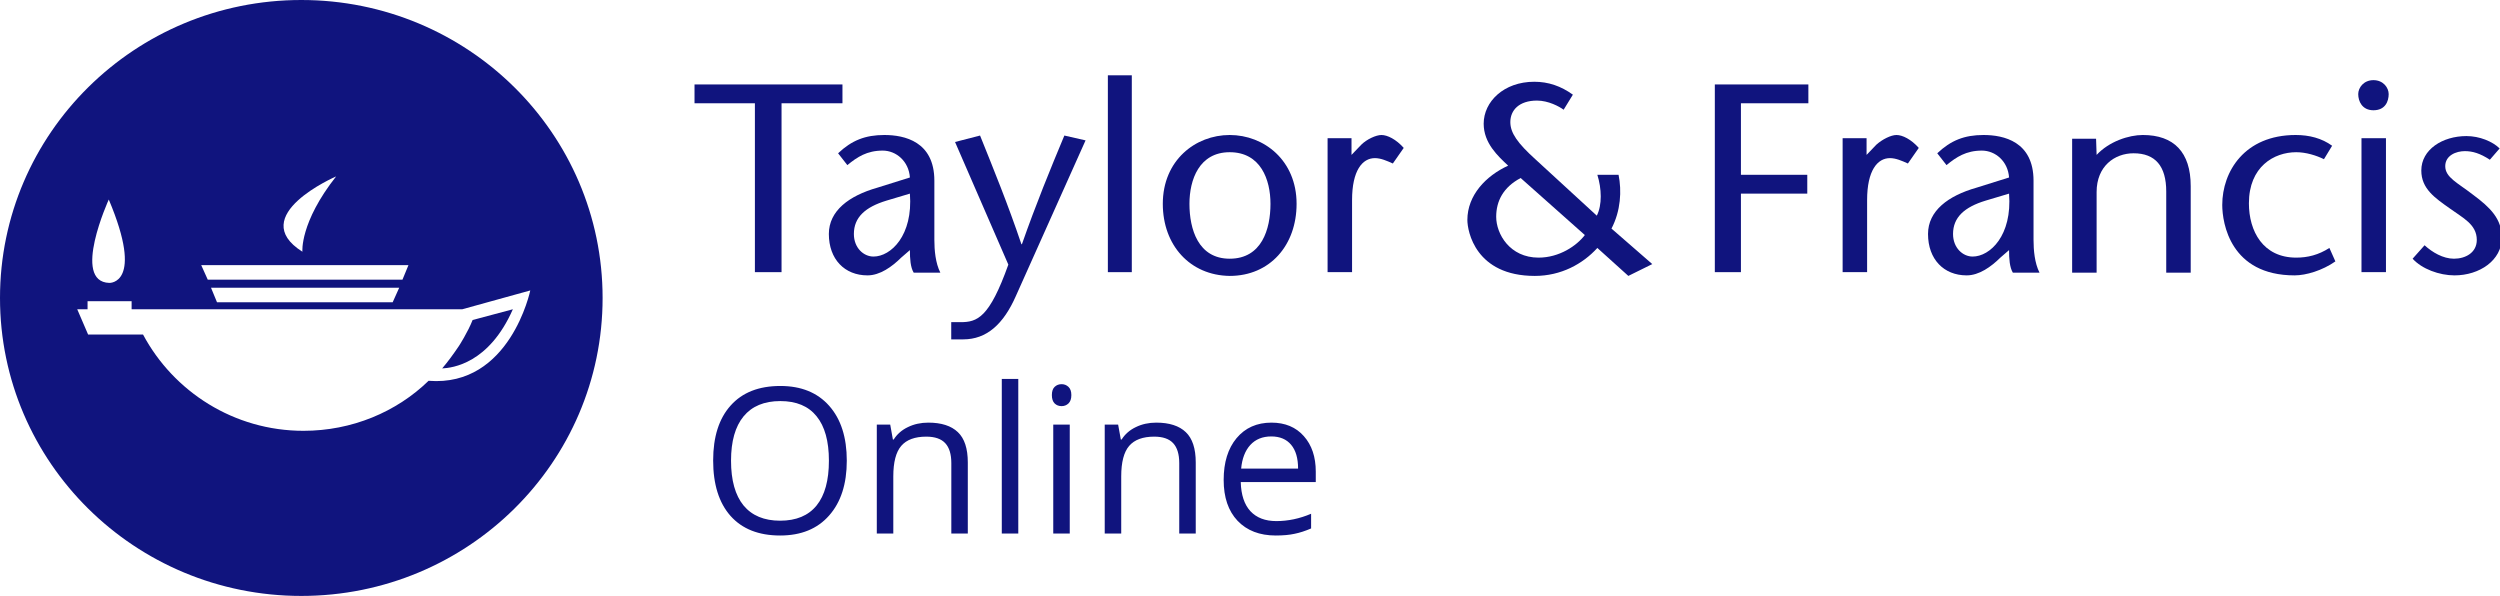 <?xml version="1.0" encoding="UTF-8"?>
<svg xmlns="http://www.w3.org/2000/svg" width="172" height="41" viewBox="0 0 172 41" fill="none">
  <g clip-path="url(#clip0_922_16942)">
    <path d="M32.516 22.017C32.18 22.868 31.581 23.793 31.581 23.793C31.207 24.348 30.832 24.866 30.421 25.348C31.132 25.311 33.639 25.014 35.285 21.277L32.516 22.017Z" fill="#10147E"></path>
    <path d="M20.73 0C9.28 0 0 9.177 0 20.5C0 31.823 9.28 41 20.73 41C32.18 41 41.459 31.823 41.459 20.5C41.459 9.177 32.18 0 20.73 0ZM23.125 12.137C20.617 15.319 20.805 17.318 20.805 17.318C16.876 14.838 23.125 12.137 23.125 12.137ZM28.101 18.243L27.689 19.242H14.294L13.845 18.243H28.101ZM27.465 19.797L27.016 20.796H14.93L14.518 19.797H27.465ZM7.484 13.728C9.953 19.575 7.521 19.464 7.521 19.464C4.902 19.39 7.484 13.728 7.484 13.728ZM29.486 26.199C27.278 28.345 24.21 29.64 20.879 29.64C16.09 29.64 11.936 26.939 9.841 23.016H6.062L5.313 21.277H6.024V20.722H9.055V21.277C9.055 21.277 27.577 21.277 31.806 21.277L36.483 19.982C36.483 19.982 35.098 26.643 29.486 26.199Z" fill="#10147E"></path>
    <path d="M51.937 18.724V7.105H47.783V5.81H57.961V7.105H53.77V18.724H51.937Z" fill="#10147E"></path>
    <path d="M62.002 17.725C61.366 18.354 60.543 18.946 59.682 18.946C58.111 18.946 57.025 17.836 57.025 16.097C57.025 14.505 58.41 13.469 60.356 12.914L62.601 12.211C62.526 11.101 61.665 10.361 60.73 10.361C59.645 10.361 58.971 10.805 58.298 11.36L57.661 10.546C58.597 9.658 59.532 9.288 60.842 9.288C62.227 9.288 64.284 9.732 64.284 12.433V16.504C64.284 17.207 64.359 18.095 64.696 18.761H62.863C62.638 18.391 62.601 17.799 62.601 17.207L62.002 17.725ZM60.992 13.802C59.532 14.246 58.747 14.95 58.747 16.097C58.747 17.059 59.42 17.651 60.094 17.651C61.291 17.651 62.825 16.208 62.601 13.321L60.992 13.802Z" fill="#10147E"></path>
    <path d="M67.428 9.325C68.364 11.656 69.336 14.024 70.272 16.8H70.309C71.282 14.024 72.255 11.656 73.228 9.325L74.687 9.658L69.898 20.352C69.037 22.313 67.877 23.349 66.268 23.349H65.445V22.165H66.081C67.241 22.165 68.064 21.869 69.374 18.206L65.707 9.769L67.428 9.325Z" fill="#10147E"></path>
    <path d="M76.221 18.724V5.181H77.868V18.724H76.221Z" fill="#10147E"></path>
    <path d="M80.001 14.024C80.001 11.027 82.246 9.288 84.603 9.288C86.96 9.288 89.205 11.027 89.205 14.024C89.205 16.874 87.372 18.983 84.603 18.983C81.871 18.946 80.001 16.874 80.001 14.024ZM81.834 14.024C81.834 15.764 82.433 17.799 84.603 17.799C86.811 17.799 87.409 15.764 87.409 14.024C87.409 12.359 86.736 10.472 84.603 10.472C82.507 10.472 81.834 12.359 81.834 14.024Z" fill="#10147E"></path>
    <path d="M92.984 10.657L93.658 9.954C94.032 9.584 94.668 9.288 95.042 9.288C95.454 9.288 96.053 9.584 96.576 10.176L95.828 11.249C95.416 11.064 95.005 10.879 94.593 10.879C93.733 10.879 93.022 11.73 93.022 13.765V18.724H91.338V9.51H92.984V10.657Z" fill="#10147E"></path>
    <path d="M124.416 7.105H119.776V12.026H124.341V13.321H119.776V18.724H117.98V5.81H124.416V7.105Z" fill="#10147E"></path>
    <path d="M128.42 10.657L129.093 9.954C129.505 9.584 130.104 9.288 130.478 9.288C130.889 9.288 131.488 9.584 132.012 10.176L131.264 11.249C130.852 11.064 130.44 10.879 130.029 10.879C129.168 10.879 128.457 11.73 128.457 13.765V18.724H126.773V9.51H128.42V10.657Z" fill="#10147E"></path>
    <path d="M137.625 17.725C136.988 18.354 136.165 18.946 135.305 18.946C133.733 18.946 132.648 17.836 132.648 16.097C132.648 14.505 134.032 13.469 135.978 12.914L138.223 12.211C138.148 11.101 137.288 10.361 136.352 10.361C135.267 10.361 134.594 10.805 133.92 11.36L133.284 10.546C134.22 9.658 135.155 9.288 136.465 9.288C137.849 9.288 139.907 9.732 139.907 12.433V16.504C139.907 17.207 139.982 18.095 140.319 18.761H138.485C138.261 18.391 138.223 17.799 138.223 17.207L137.625 17.725ZM136.614 13.802C135.155 14.246 134.369 14.95 134.369 16.097C134.369 17.059 135.043 17.651 135.716 17.651C136.914 17.651 138.448 16.208 138.223 13.321L136.614 13.802Z" fill="#10147E"></path>
    <path d="M144.247 10.657C145.108 9.732 146.455 9.288 147.428 9.288C149.561 9.288 150.721 10.472 150.721 12.803V18.761H149.037V13.173C149.037 11.434 148.288 10.546 146.792 10.546C145.482 10.546 144.247 11.434 144.247 13.21V18.761H142.563V9.547H144.21L144.247 10.657Z" fill="#10147E"></path>
    <path d="M160.674 17.984C159.776 18.613 158.654 18.946 157.868 18.946C153.452 18.946 152.891 15.357 152.891 14.098C152.891 11.804 154.425 9.288 157.943 9.288C158.878 9.288 159.739 9.51 160.45 10.028L159.888 10.953C159.364 10.694 158.654 10.472 157.98 10.472C156.446 10.472 154.725 11.471 154.725 13.987C154.725 15.912 155.697 17.725 157.98 17.725C158.766 17.725 159.514 17.54 160.263 17.059L160.674 17.984Z" fill="#10147E"></path>
    <path d="M162.246 6.476C162.246 6.032 162.62 5.514 163.293 5.514C163.967 5.514 164.341 6.032 164.341 6.476C164.341 6.957 164.117 7.586 163.293 7.586C162.508 7.586 162.246 6.957 162.246 6.476ZM164.154 9.51V18.724H162.47V9.51H164.154Z" fill="#10147E"></path>
    <path d="M171.301 10.99C170.628 10.546 170.104 10.398 169.58 10.398C168.981 10.398 168.233 10.694 168.233 11.434C168.233 12.211 169.094 12.581 170.141 13.395C171.339 14.283 172.124 15.06 172.124 16.356C172.124 17.91 170.59 18.946 168.869 18.946C167.821 18.946 166.624 18.502 165.988 17.799L166.811 16.874C167.335 17.355 168.083 17.799 168.832 17.799C169.617 17.799 170.403 17.392 170.403 16.504C170.403 15.431 169.43 14.986 168.57 14.357C167.522 13.617 166.586 12.988 166.586 11.73C166.586 10.287 168.046 9.362 169.692 9.362C170.59 9.362 171.488 9.732 171.975 10.213L171.301 10.99Z" fill="#10147E"></path>
    <path d="M110.87 15.726C111.507 14.505 111.581 13.136 111.357 12.026H109.898C110.197 12.988 110.234 14.098 109.86 14.838L105.669 10.99C104.397 9.843 103.911 9.14 103.911 8.4C103.911 7.586 104.509 6.92 105.744 6.92C106.53 6.92 107.278 7.327 107.578 7.549L108.214 6.513C107.391 5.921 106.53 5.625 105.557 5.625C103.462 5.625 102.077 6.994 102.077 8.511C102.077 9.843 103.05 10.731 103.761 11.397C102.227 12.1 100.955 13.432 100.955 15.134C100.955 15.912 101.516 18.983 105.594 18.983C107.391 18.983 108.887 18.169 109.898 17.059L112.03 18.983L113.677 18.169L110.87 15.726ZM105.856 17.725C103.873 17.725 102.938 16.097 102.938 14.912C102.938 13.839 103.424 12.877 104.622 12.248L109.037 16.171C108.476 16.911 107.278 17.725 105.856 17.725Z" fill="#10147E"></path>
    <path d="M58.259 31.695C58.259 33.295 57.854 34.553 57.042 35.469C56.236 36.385 55.112 36.843 53.672 36.843C52.2 36.843 51.063 36.394 50.261 35.496C49.464 34.594 49.065 33.322 49.065 31.681C49.065 30.055 49.466 28.794 50.268 27.901C51.07 27.003 52.209 26.555 53.686 26.555C55.122 26.555 56.243 27.01 57.049 27.922C57.856 28.833 58.259 30.091 58.259 31.695ZM50.295 31.695C50.295 33.049 50.583 34.076 51.157 34.778C51.736 35.475 52.574 35.824 53.672 35.824C54.78 35.824 55.616 35.475 56.181 34.778C56.746 34.081 57.029 33.053 57.029 31.695C57.029 30.351 56.746 29.332 56.181 28.64C55.621 27.942 54.789 27.594 53.686 27.594C52.579 27.594 51.736 27.945 51.157 28.646C50.583 29.344 50.295 30.36 50.295 31.695ZM65.451 36.706V31.859C65.451 31.248 65.312 30.793 65.034 30.492C64.756 30.191 64.32 30.041 63.728 30.041C62.944 30.041 62.37 30.253 62.005 30.677C61.641 31.1 61.459 31.8 61.459 32.775V36.706H60.324V29.214H61.247L61.431 30.239H61.486C61.718 29.87 62.044 29.585 62.463 29.385C62.883 29.18 63.35 29.077 63.865 29.077C64.767 29.077 65.446 29.296 65.902 29.733C66.358 30.166 66.585 30.861 66.585 31.818V36.706H65.451ZM70.058 36.706H68.923V26.069H70.058V36.706ZM73.599 36.706H72.464V29.214H73.599V36.706ZM72.369 27.183C72.369 26.924 72.433 26.735 72.56 26.616C72.688 26.493 72.847 26.431 73.039 26.431C73.221 26.431 73.378 26.493 73.51 26.616C73.642 26.739 73.709 26.928 73.709 27.183C73.709 27.439 73.642 27.63 73.51 27.758C73.378 27.881 73.221 27.942 73.039 27.942C72.847 27.942 72.688 27.881 72.56 27.758C72.433 27.63 72.369 27.439 72.369 27.183ZM81.132 36.706V31.859C81.132 31.248 80.993 30.793 80.715 30.492C80.437 30.191 80.002 30.041 79.41 30.041C78.626 30.041 78.052 30.253 77.687 30.677C77.322 31.1 77.14 31.8 77.14 32.775V36.706H76.005V29.214H76.928L77.113 30.239H77.168C77.4 29.87 77.726 29.585 78.145 29.385C78.564 29.18 79.031 29.077 79.546 29.077C80.449 29.077 81.128 29.296 81.584 29.733C82.039 30.166 82.267 30.861 82.267 31.818V36.706H81.132ZM87.77 36.843C86.663 36.843 85.788 36.505 85.145 35.831C84.507 35.156 84.188 34.22 84.188 33.021C84.188 31.814 84.484 30.854 85.077 30.143C85.674 29.432 86.474 29.077 87.476 29.077C88.415 29.077 89.158 29.387 89.705 30.007C90.251 30.622 90.525 31.435 90.525 32.447V33.165H85.364C85.387 34.044 85.608 34.712 86.027 35.168C86.451 35.623 87.045 35.851 87.811 35.851C88.618 35.851 89.415 35.683 90.204 35.346V36.357C89.803 36.53 89.422 36.654 89.062 36.726C88.707 36.804 88.276 36.843 87.77 36.843ZM87.462 30.027C86.861 30.027 86.38 30.223 86.02 30.615C85.665 31.007 85.455 31.549 85.391 32.242H89.308C89.308 31.526 89.149 30.98 88.83 30.601C88.511 30.219 88.055 30.027 87.462 30.027Z" fill="#10147E"></path>
  </g>
  <defs>
    <clipPath id="clip0_922_16942">
      <rect width="172" height="41" fill="white"></rect>
    </clipPath>
  </defs>
</svg>
